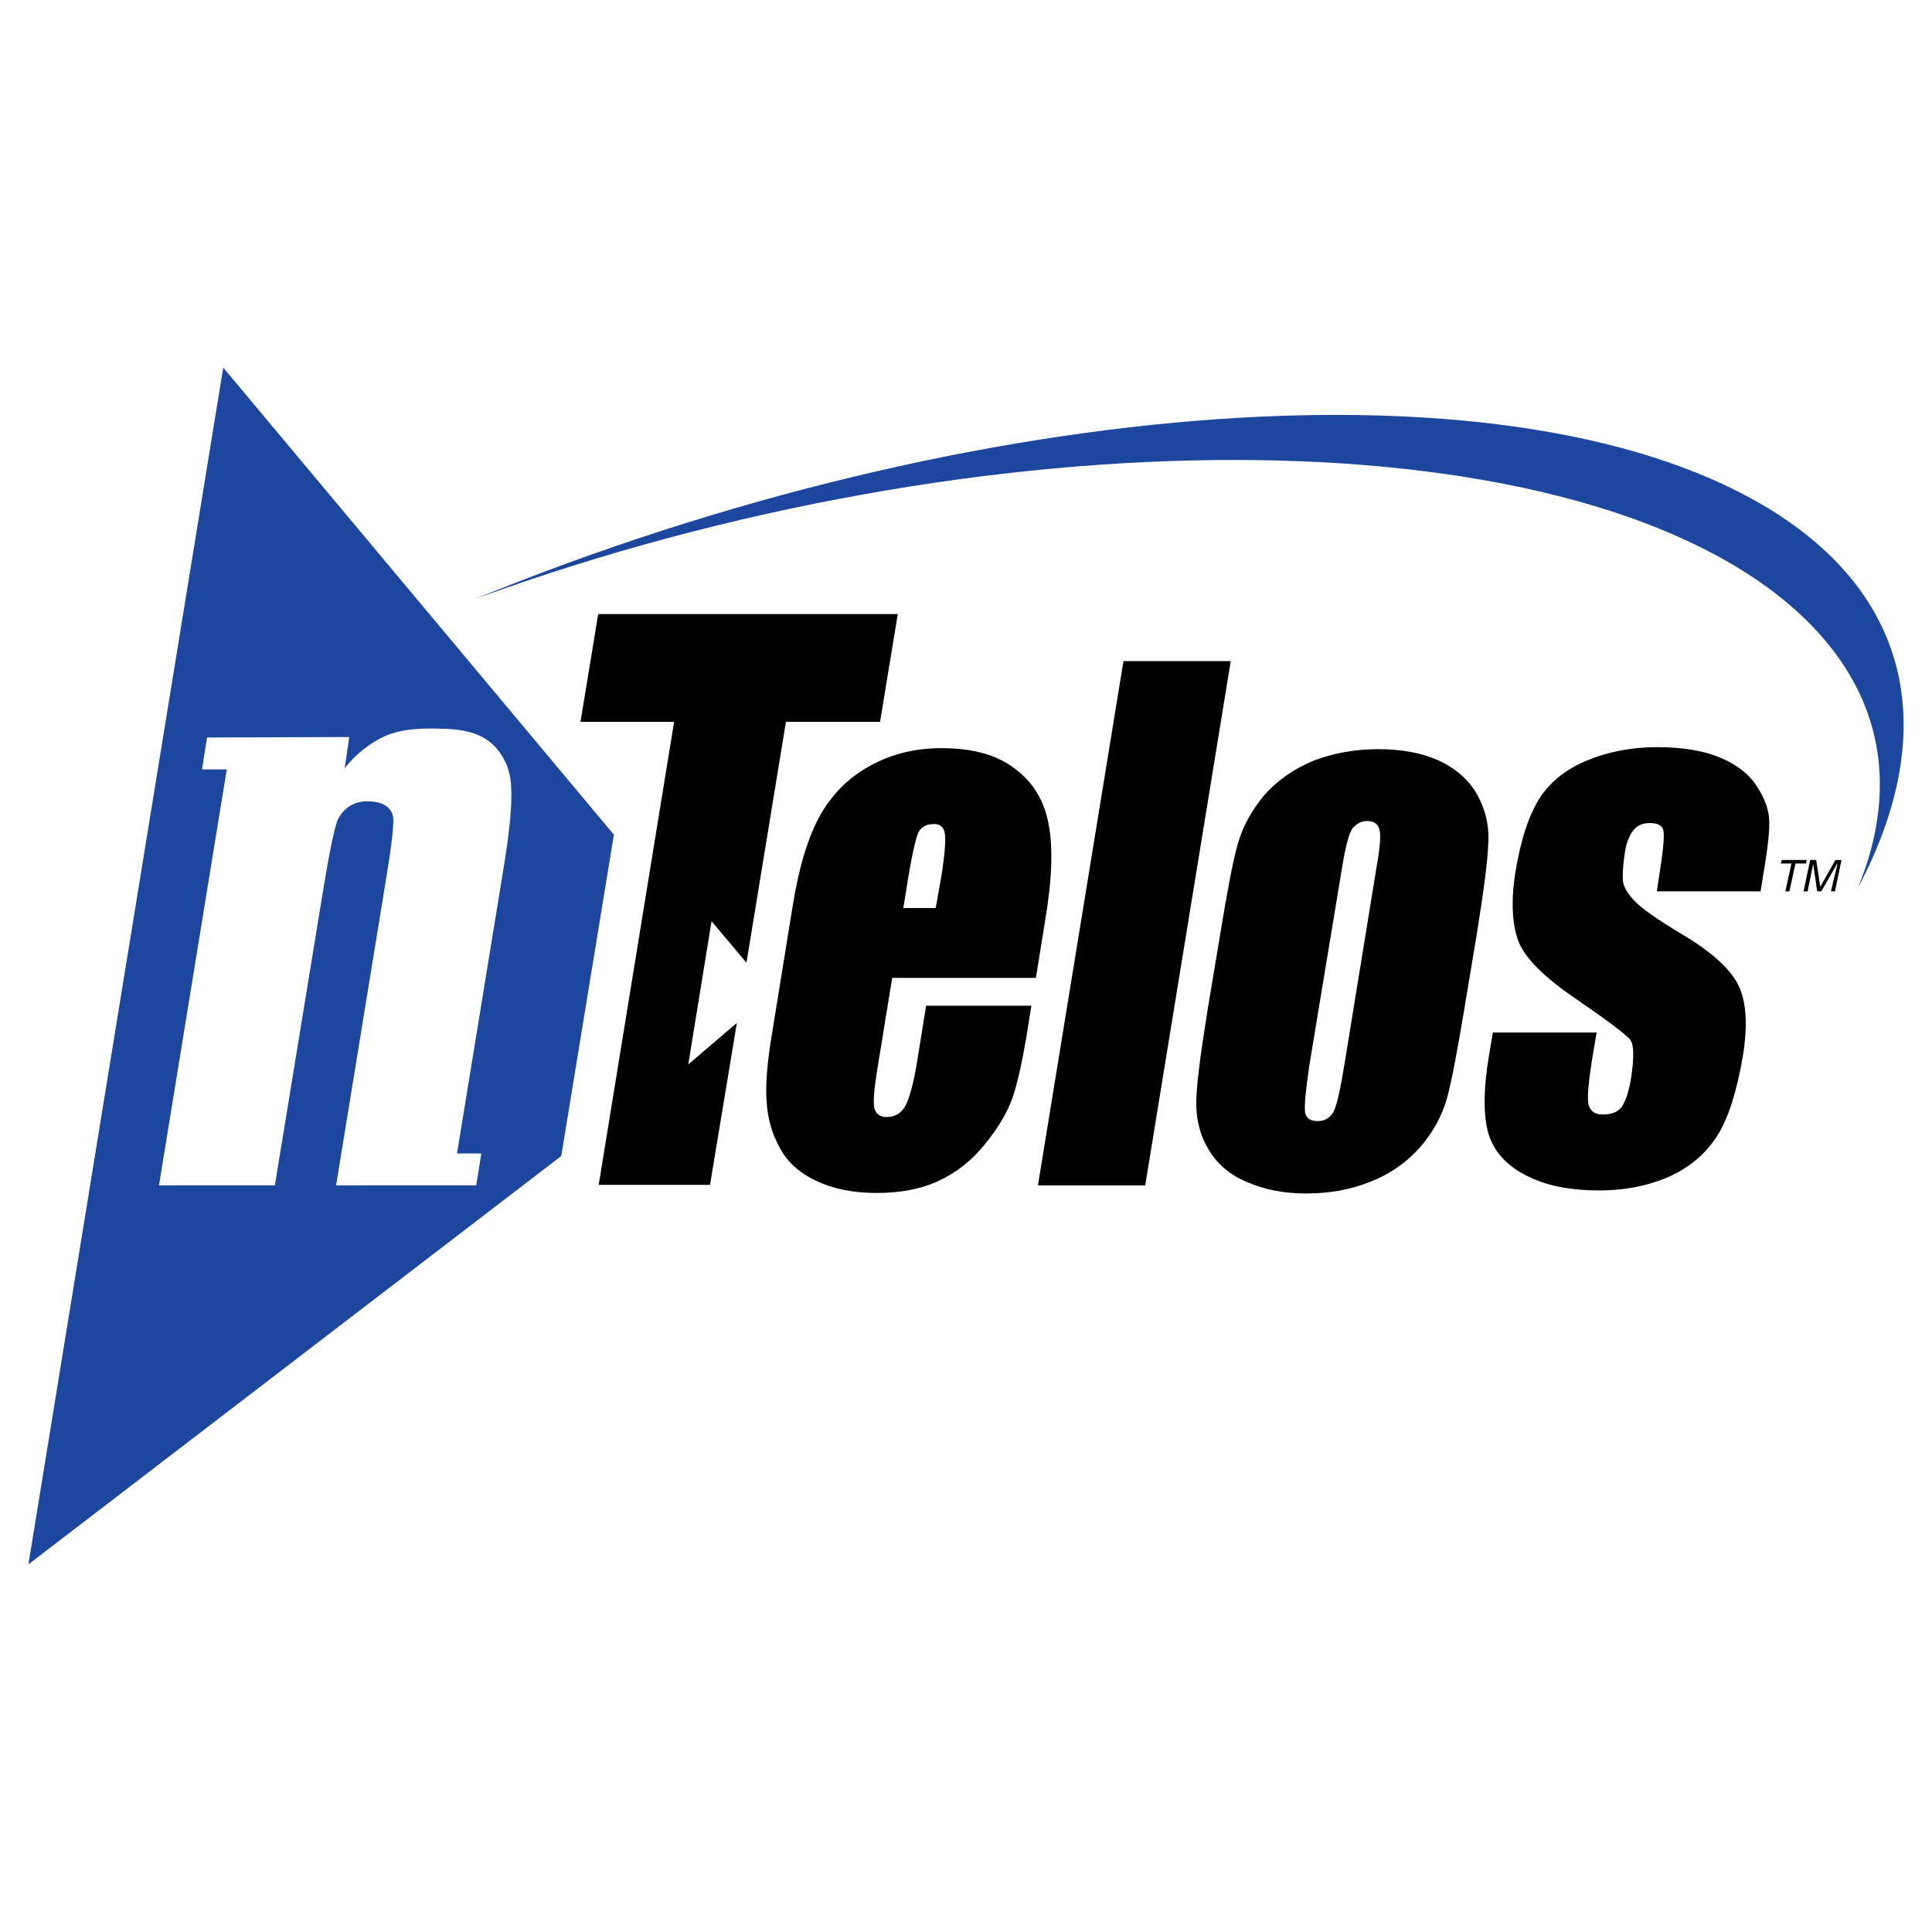 <?xml version="1.0" encoding="utf-8"?>
<!-- Generator: Adobe Illustrator 13.0.0, SVG Export Plug-In . SVG Version: 6.00 Build 14948)  -->
<!DOCTYPE svg PUBLIC "-//W3C//DTD SVG 1.0//EN" "http://www.w3.org/TR/2001/REC-SVG-20010904/DTD/svg10.dtd">
<svg version="1.0" id="Layer_1" xmlns="http://www.w3.org/2000/svg" xmlns:xlink="http://www.w3.org/1999/xlink" x="0px" y="0px"
	 width="192.756px" height="192.756px" viewBox="0 0 192.756 192.756" enable-background="new 0 0 192.756 192.756"
	 xml:space="preserve">
<g>
	<polygon fill-rule="evenodd" clip-rule="evenodd" fill="#FFFFFF" points="0,0 192.756,0 192.756,192.756 0,192.756 0,0 	"/>
	<polygon fill-rule="evenodd" clip-rule="evenodd" points="180.245,85.801 177.771,85.801 177.67,86.154 178.73,86.154 
		178.124,88.931 178.528,88.931 179.134,86.154 180.194,86.154 180.245,85.801 	"/>
	<polygon fill-rule="evenodd" clip-rule="evenodd" points="179.941,88.931 180.346,88.931 180.9,86.205 180.9,86.205 
		181.305,88.931 181.709,88.931 183.273,86.205 183.324,86.205 182.668,88.931 183.072,88.931 183.729,85.801 183.122,85.801 
		181.607,88.477 181.607,88.477 181.204,85.801 180.598,85.801 179.941,88.931 	"/>
	<polygon fill-rule="evenodd" clip-rule="evenodd" points="89.571,61.264 59.683,61.264 57.916,72.018 67.256,72.018 
		59.733,118.213 70.84,118.213 73.516,102.057 68.669,106.197 70.992,91.91 74.475,96.05 78.413,72.018 87.804,72.018 
		89.571,61.264 	"/>
	<polygon fill-rule="evenodd" clip-rule="evenodd" points="112.088,65.959 103.556,118.264 114.259,118.264 122.791,65.959 
		112.088,65.959 	"/>
	<path fill-rule="evenodd" clip-rule="evenodd" d="M90.631,87.467c0.404-2.423,0.757-3.887,1.01-4.443
		c0.303-0.555,0.808-0.808,1.565-0.808c0.606,0,0.959,0.303,1.061,0.959c0.101,0.656,0,2.07-0.354,4.292l-0.556,3.13h-3.231
		L90.631,87.467L90.631,87.467z M104.616,82.216c-0.404-2.272-1.516-4.14-3.333-5.503c-1.817-1.413-4.24-2.07-7.371-2.07
		c-2.524,0-4.897,0.556-7.018,1.717c-2.171,1.161-3.837,2.827-5.049,4.948c-1.211,2.171-2.12,5.149-2.727,8.886l-2.019,12.471
		c-0.556,3.23-0.757,5.654-0.606,7.32c0.101,1.666,0.555,3.18,1.313,4.543c0.757,1.414,1.969,2.525,3.635,3.281
		c1.666,0.809,3.686,1.213,6.008,1.213c2.423,0,4.493-0.404,6.21-1.213c1.767-0.807,3.282-2.02,4.594-3.635
		c1.313-1.615,2.222-3.129,2.727-4.543s0.959-3.484,1.414-6.109l0.505-3.18H92.398l-0.909,5.654
		c-0.354,2.119-0.757,3.584-1.161,4.342c-0.404,0.707-1.01,1.109-1.868,1.109c-0.656,0-1.06-0.303-1.212-0.857
		c-0.151-0.555-0.05-1.818,0.253-3.736l1.514-9.289h14.338l0.909-5.655C104.969,87.77,105.07,84.539,104.616,82.216L104.616,82.216z
		"/>
	<path fill-rule="evenodd" clip-rule="evenodd" d="M133.09,110.842c-0.354,0.656-0.858,1.01-1.615,1.01
		c-0.758,0-1.161-0.303-1.263-0.857c-0.101-0.605,0.051-2.121,0.404-4.596l3.282-19.84c0.353-2.171,0.706-3.483,1.06-3.938
		c0.404-0.455,0.858-0.707,1.464-0.707c0.656,0,1.061,0.303,1.212,0.858s0.051,1.818-0.303,3.787l-3.181,19.538
		C133.746,108.621,133.394,110.186,133.09,110.842L133.09,110.842z M148.488,84.084c0.102-1.768-0.303-3.383-1.161-4.897
		c-0.858-1.464-2.171-2.575-3.837-3.332c-1.717-0.757-3.686-1.111-5.957-1.111c-2.373,0-4.544,0.404-6.513,1.161
		c-1.919,0.808-3.534,1.918-4.847,3.383c-1.263,1.515-2.171,3.13-2.676,4.897s-1.061,4.796-1.768,9.088l-1.212,7.27
		c-0.706,4.393-1.11,7.422-1.161,9.188c-0.05,1.768,0.304,3.383,1.161,4.848c0.858,1.516,2.171,2.625,3.838,3.332
		c1.716,0.758,3.686,1.162,5.957,1.162c2.423,0,4.544-0.404,6.513-1.213c1.919-0.758,3.534-1.918,4.847-3.383
		c1.263-1.463,2.171-3.078,2.676-4.846c0.505-1.818,1.061-4.848,1.767-9.088l1.212-7.27
		C148.034,88.88,148.438,85.801,148.488,84.084L148.488,84.084z"/>
	<path fill-rule="evenodd" clip-rule="evenodd" d="M176.055,86.457l-0.404,2.474h-10.35l0.354-2.323
		c0.303-1.969,0.403-3.181,0.303-3.736c-0.101-0.505-0.556-0.757-1.363-0.757c-0.656,0-1.212,0.202-1.615,0.707
		c-0.404,0.505-0.707,1.212-0.858,2.171c-0.202,1.312-0.253,2.271-0.202,2.877s0.454,1.262,1.161,2.02
		c0.656,0.707,2.171,1.767,4.493,3.181c3.131,1.817,5.049,3.584,5.856,5.201c0.808,1.615,0.959,3.988,0.454,7.117
		c-0.605,3.484-1.413,6.109-2.523,7.877c-1.111,1.768-2.676,3.131-4.746,4.09c-2.02,0.908-4.393,1.412-7.068,1.412
		c-2.979,0-5.452-0.504-7.421-1.564c-1.919-1.01-3.131-2.424-3.636-4.141c-0.505-1.766-0.505-4.441,0.102-7.977l0.353-2.07h10.351
		l-0.455,2.678c-0.354,2.322-0.505,3.785-0.354,4.492c0.152,0.656,0.606,1.01,1.414,1.01s1.414-0.201,1.817-0.656
		c0.404-0.504,0.758-1.465,1.01-2.928c0.303-2.02,0.303-3.332-0.051-3.838c-0.353-0.504-2.372-2.02-6.058-4.543
		c-3.08-2.172-4.847-4.09-5.302-5.857c-0.505-1.767-0.505-3.837-0.151-6.21c0.556-3.433,1.414-5.957,2.474-7.573
		c1.061-1.616,2.626-2.878,4.746-3.736c2.07-0.858,4.393-1.312,6.968-1.312c2.523,0,4.645,0.354,6.311,1.06
		c1.666,0.707,2.878,1.666,3.635,2.877c0.758,1.162,1.161,2.272,1.212,3.282C176.559,82.771,176.408,84.336,176.055,86.457
		L176.055,86.457z"/>
	<path fill-rule="evenodd" clip-rule="evenodd" fill="#1D479E" d="M178.377,60.204c9.39,7.926,11.309,17.922,6.967,28.424
		c7.927-14.944,5.806-28.575-8.279-37.511c-25.143-15.954-79.921-11.713-129.65,8.633C98.204,41.221,155.759,41.17,178.377,60.204
		L178.377,60.204z"/>
	<polygon fill-rule="evenodd" clip-rule="evenodd" fill="#1D479E" points="61.248,83.276 22.272,36.677 2.834,156.078 
		55.997,115.336 61.248,83.276 	"/>
	<path fill-rule="evenodd" clip-rule="evenodd" fill="#FFFFFF" d="M48.02,115.084h-2.423l4.595-28.172
		c0.656-3.888,0.909-6.664,0.808-8.331c-0.05-1.716-0.656-3.08-1.717-4.19c-1.11-1.111-2.676-1.565-4.594-1.667
		c-1.565-0.05-4.14-0.202-6.26,0.707c-1.464,0.656-3.029,1.868-4.039,3.231l0.455-3.13l-14.187,0.05l-0.505,3.181h2.474l-6.765,41.5
		h11.561l4.948-30.242c0.555-3.332,1.009-5.402,1.312-6.209c0.354-0.757,1.263-1.868,2.929-1.868s2.524,0.656,2.625,1.717
		c0.051,0.707-0.151,2.575-0.656,5.654l-5.049,30.948h13.985L48.02,115.084L48.02,115.084z"/>
</g>
</svg>
